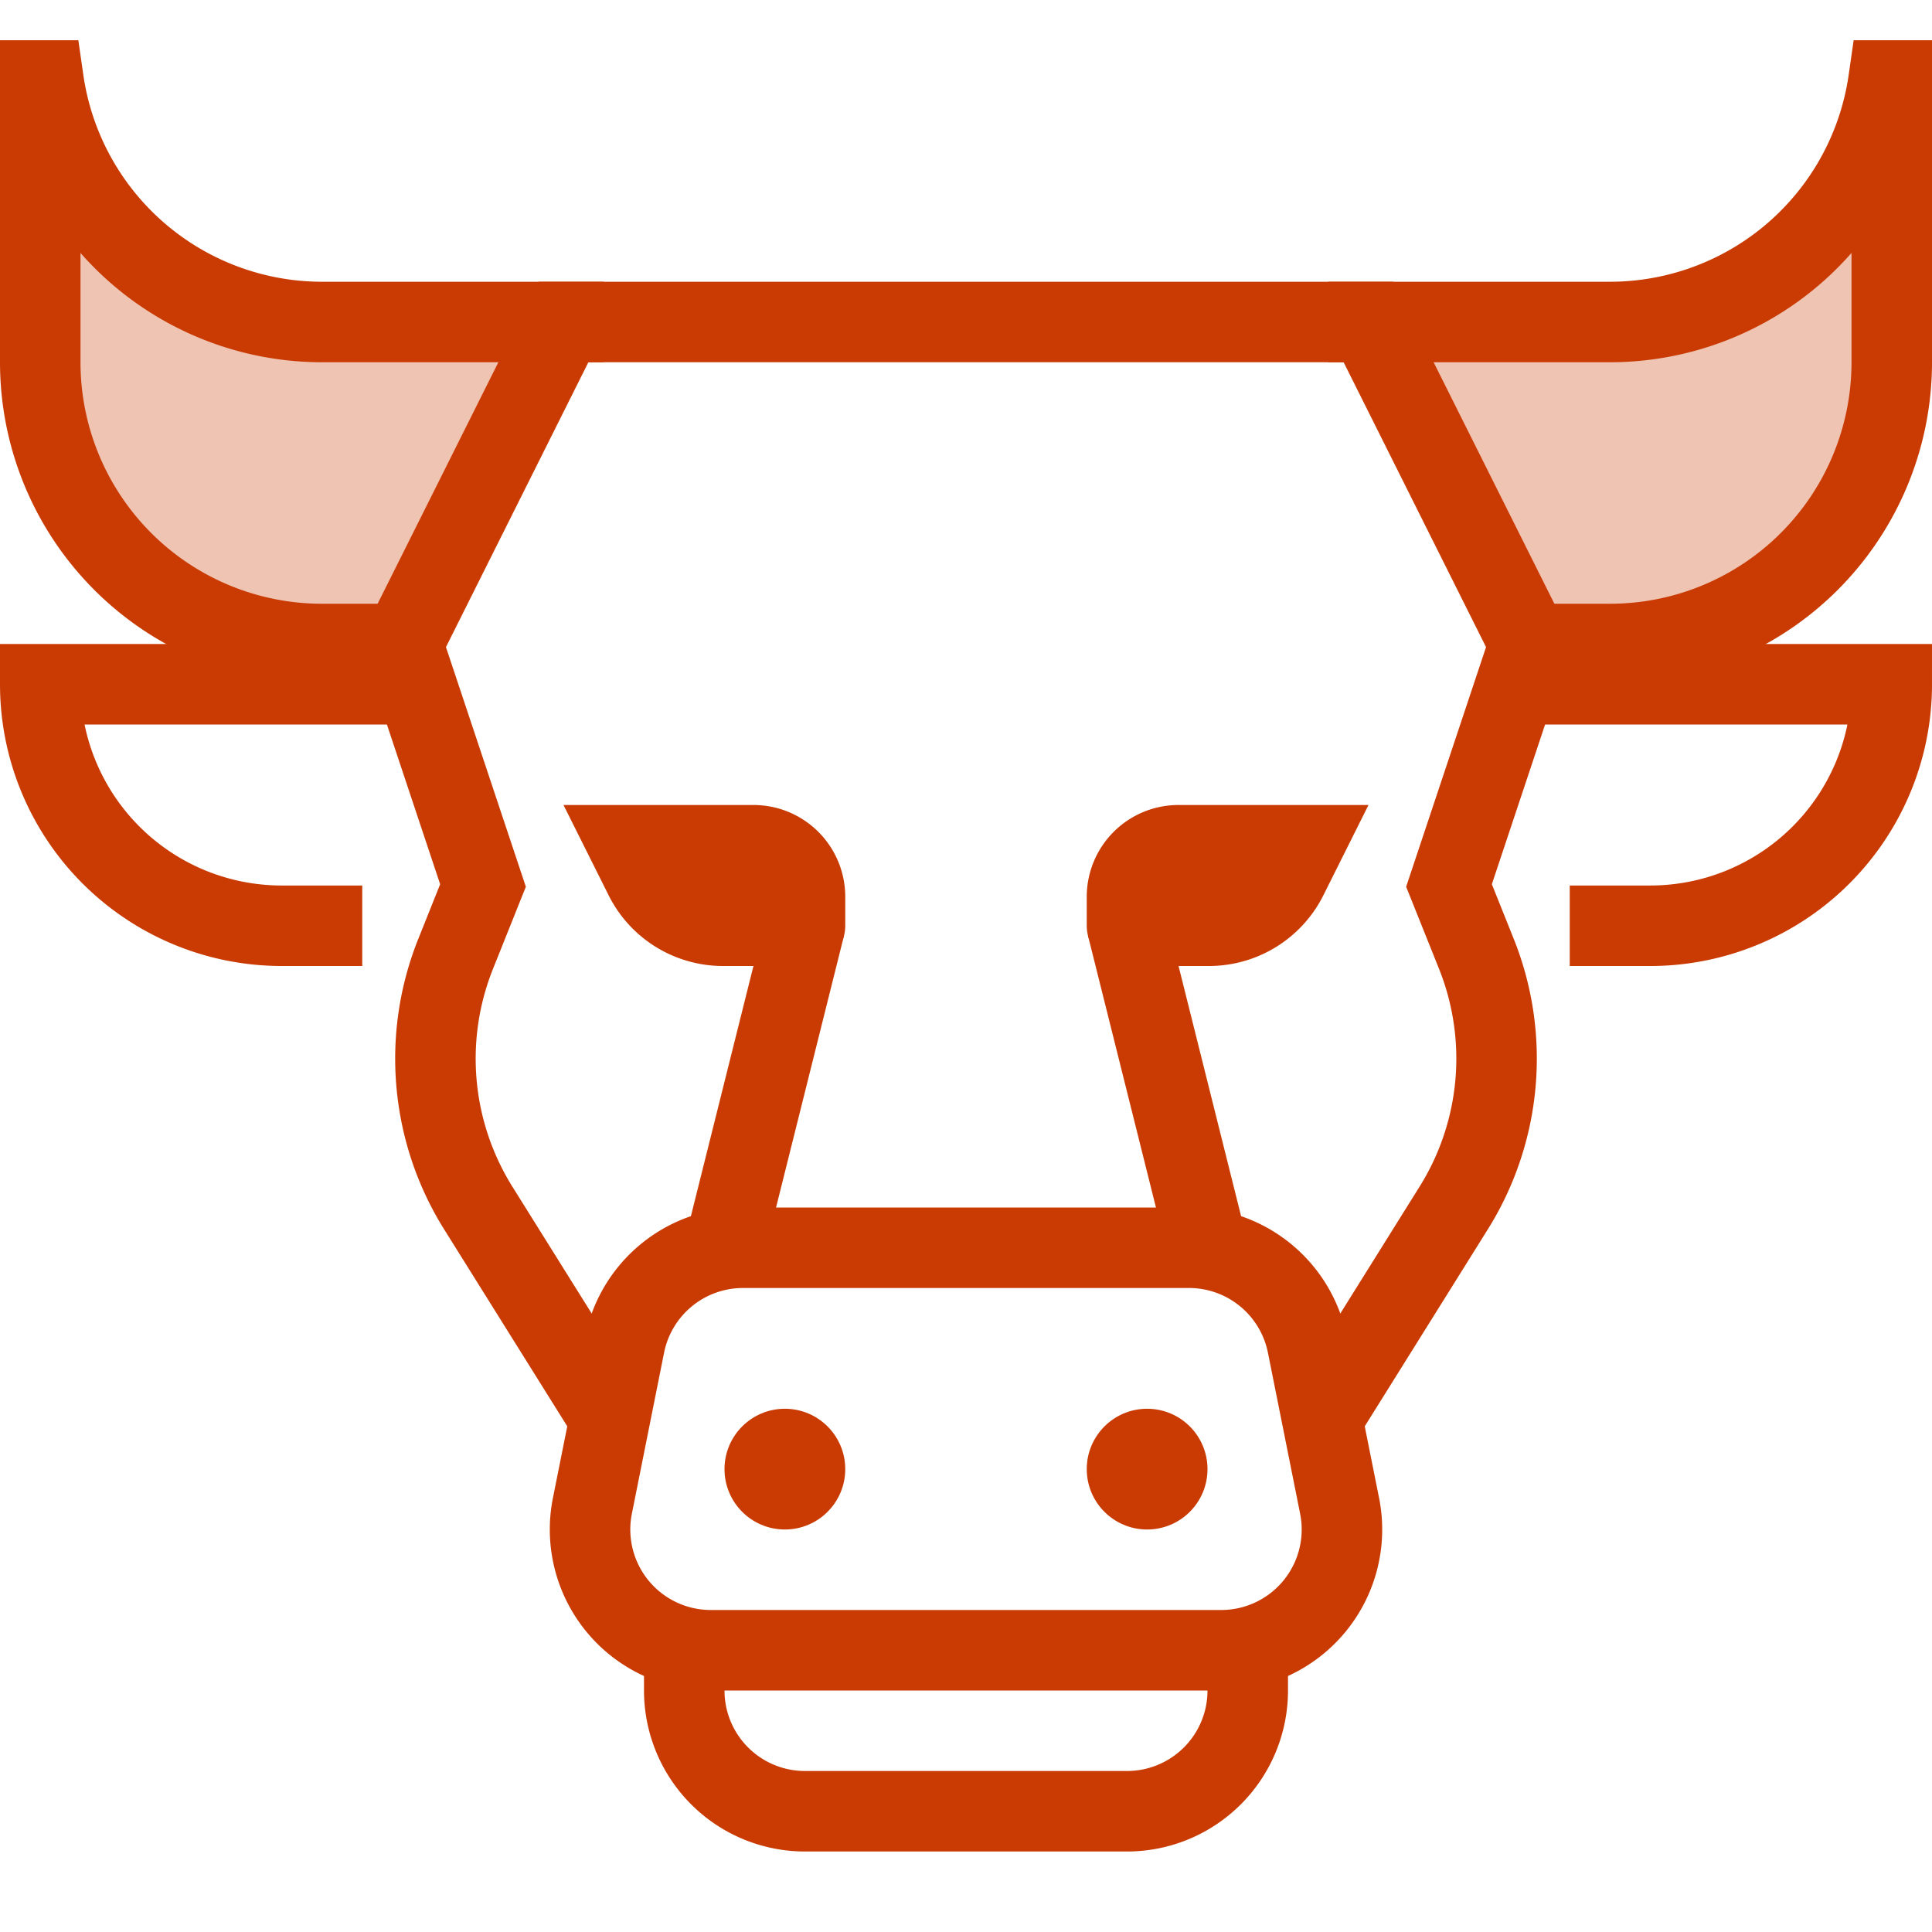 <!DOCTYPE svg PUBLIC "-//W3C//DTD SVG 1.1//EN" "http://www.w3.org/Graphics/SVG/1.1/DTD/svg11.dtd">
<!-- Uploaded to: SVG Repo, www.svgrepo.com, Transformed by: SVG Repo Mixer Tools -->
<svg width="800px" height="800px" viewBox="0 0 48 48" data-name="Layer 1" xmlns="http://www.w3.org/2000/svg" fill="#000000">
<g id="SVGRepo_bgCarrier" stroke-width="0"/>
<g id="SVGRepo_tracerCarrier" stroke-linecap="round" stroke-linejoin="round"/>
<g id="SVGRepo_iconCarrier"> <title>taurus</title> <g fill="#C93B03" class="nc-icon-wrapper"> <path d="M38 16h2a7 7 0 0 0 7-7V2h-.08A6.994 6.994 0 0 1 40 8h-6z" opacity=".3"> </path> <path d="M14 8H8a6.994 6.994 0 0 1-6.92-6H1v7a7 7 0 0 0 7 7h2z" opacity=".3"> </path> <path fill="none" stroke="#C93B03" stroke-miterlimit="10" stroke-width="2" d="M18 31l2-8"> </path> <path d="M20 24h-2.037a3.178 3.178 0 0 1-2.841-1.755L14 20h4.72A2.28 2.28 0 0 1 21 22.28V23a1 1 0 0 1-1 1z"> </path> <path fill="none" stroke="#C93B03" stroke-miterlimit="10" stroke-width="2" d="M30 31l-2-8"> </path> <path d="M28 24h2.037a3.178 3.178 0 0 0 2.841-1.755L34 20h-4.72A2.28 2.28 0 0 0 27 22.28V23a1 1 0 0 0 1 1z"> </path> <path d="M15 35l-3.118-4.988a7 7 0 0 1-.563-6.31L12 22l-2-6 4-8h20l4 8-2 6 .681 1.7a7 7 0 0 1-.563 6.31L33 35" fill="none" stroke="#C93B03" stroke-miterlimit="10" stroke-width="2"> </path> <path d="M31 41v1a3 3 0 0 1-3 3h-8a3 3 0 0 1-3-3v-1" fill="none" stroke="#C93B03" stroke-miterlimit="10" stroke-width="2"> </path> <path d="M18.459 31h11.082a3 3 0 0 1 2.941 2.412l.8 4A3 3 0 0 1 30.341 41H17.659a3 3 0 0 1-2.941-3.588l.8-4A3 3 0 0 1 18.459 31z" fill="none" stroke="#C93B03" stroke-linecap="square" stroke-miterlimit="10" stroke-width="2"> </path> <circle cx="19.5" cy="36.5" r="1.5"> </circle> <circle cx="28.5" cy="36.5" r="1.5"> </circle> <path d="M9 23H7a6 6 0 0 1-6-6h9" fill="none" stroke="#C93B03" stroke-miterlimit="10" stroke-width="2"> </path> <path d="M39 23h2a6 6 0 0 0 6-6h-9" fill="none" stroke="#C93B03" stroke-miterlimit="10" stroke-width="2"> </path> <path d="M38 16h2a7 7 0 0 0 7-7V2h-.08A6.994 6.994 0 0 1 40 8h-6" fill="none" stroke="#C93B03" stroke-linecap="square" stroke-miterlimit="10" stroke-width="2"> </path> <path d="M14 8H8a6.994 6.994 0 0 1-6.92-6H1v7a7 7 0 0 0 7 7h2" fill="none" stroke="#C93B03" stroke-linecap="square" stroke-miterlimit="10" stroke-width="2"> </path> </g> </g>
</svg>